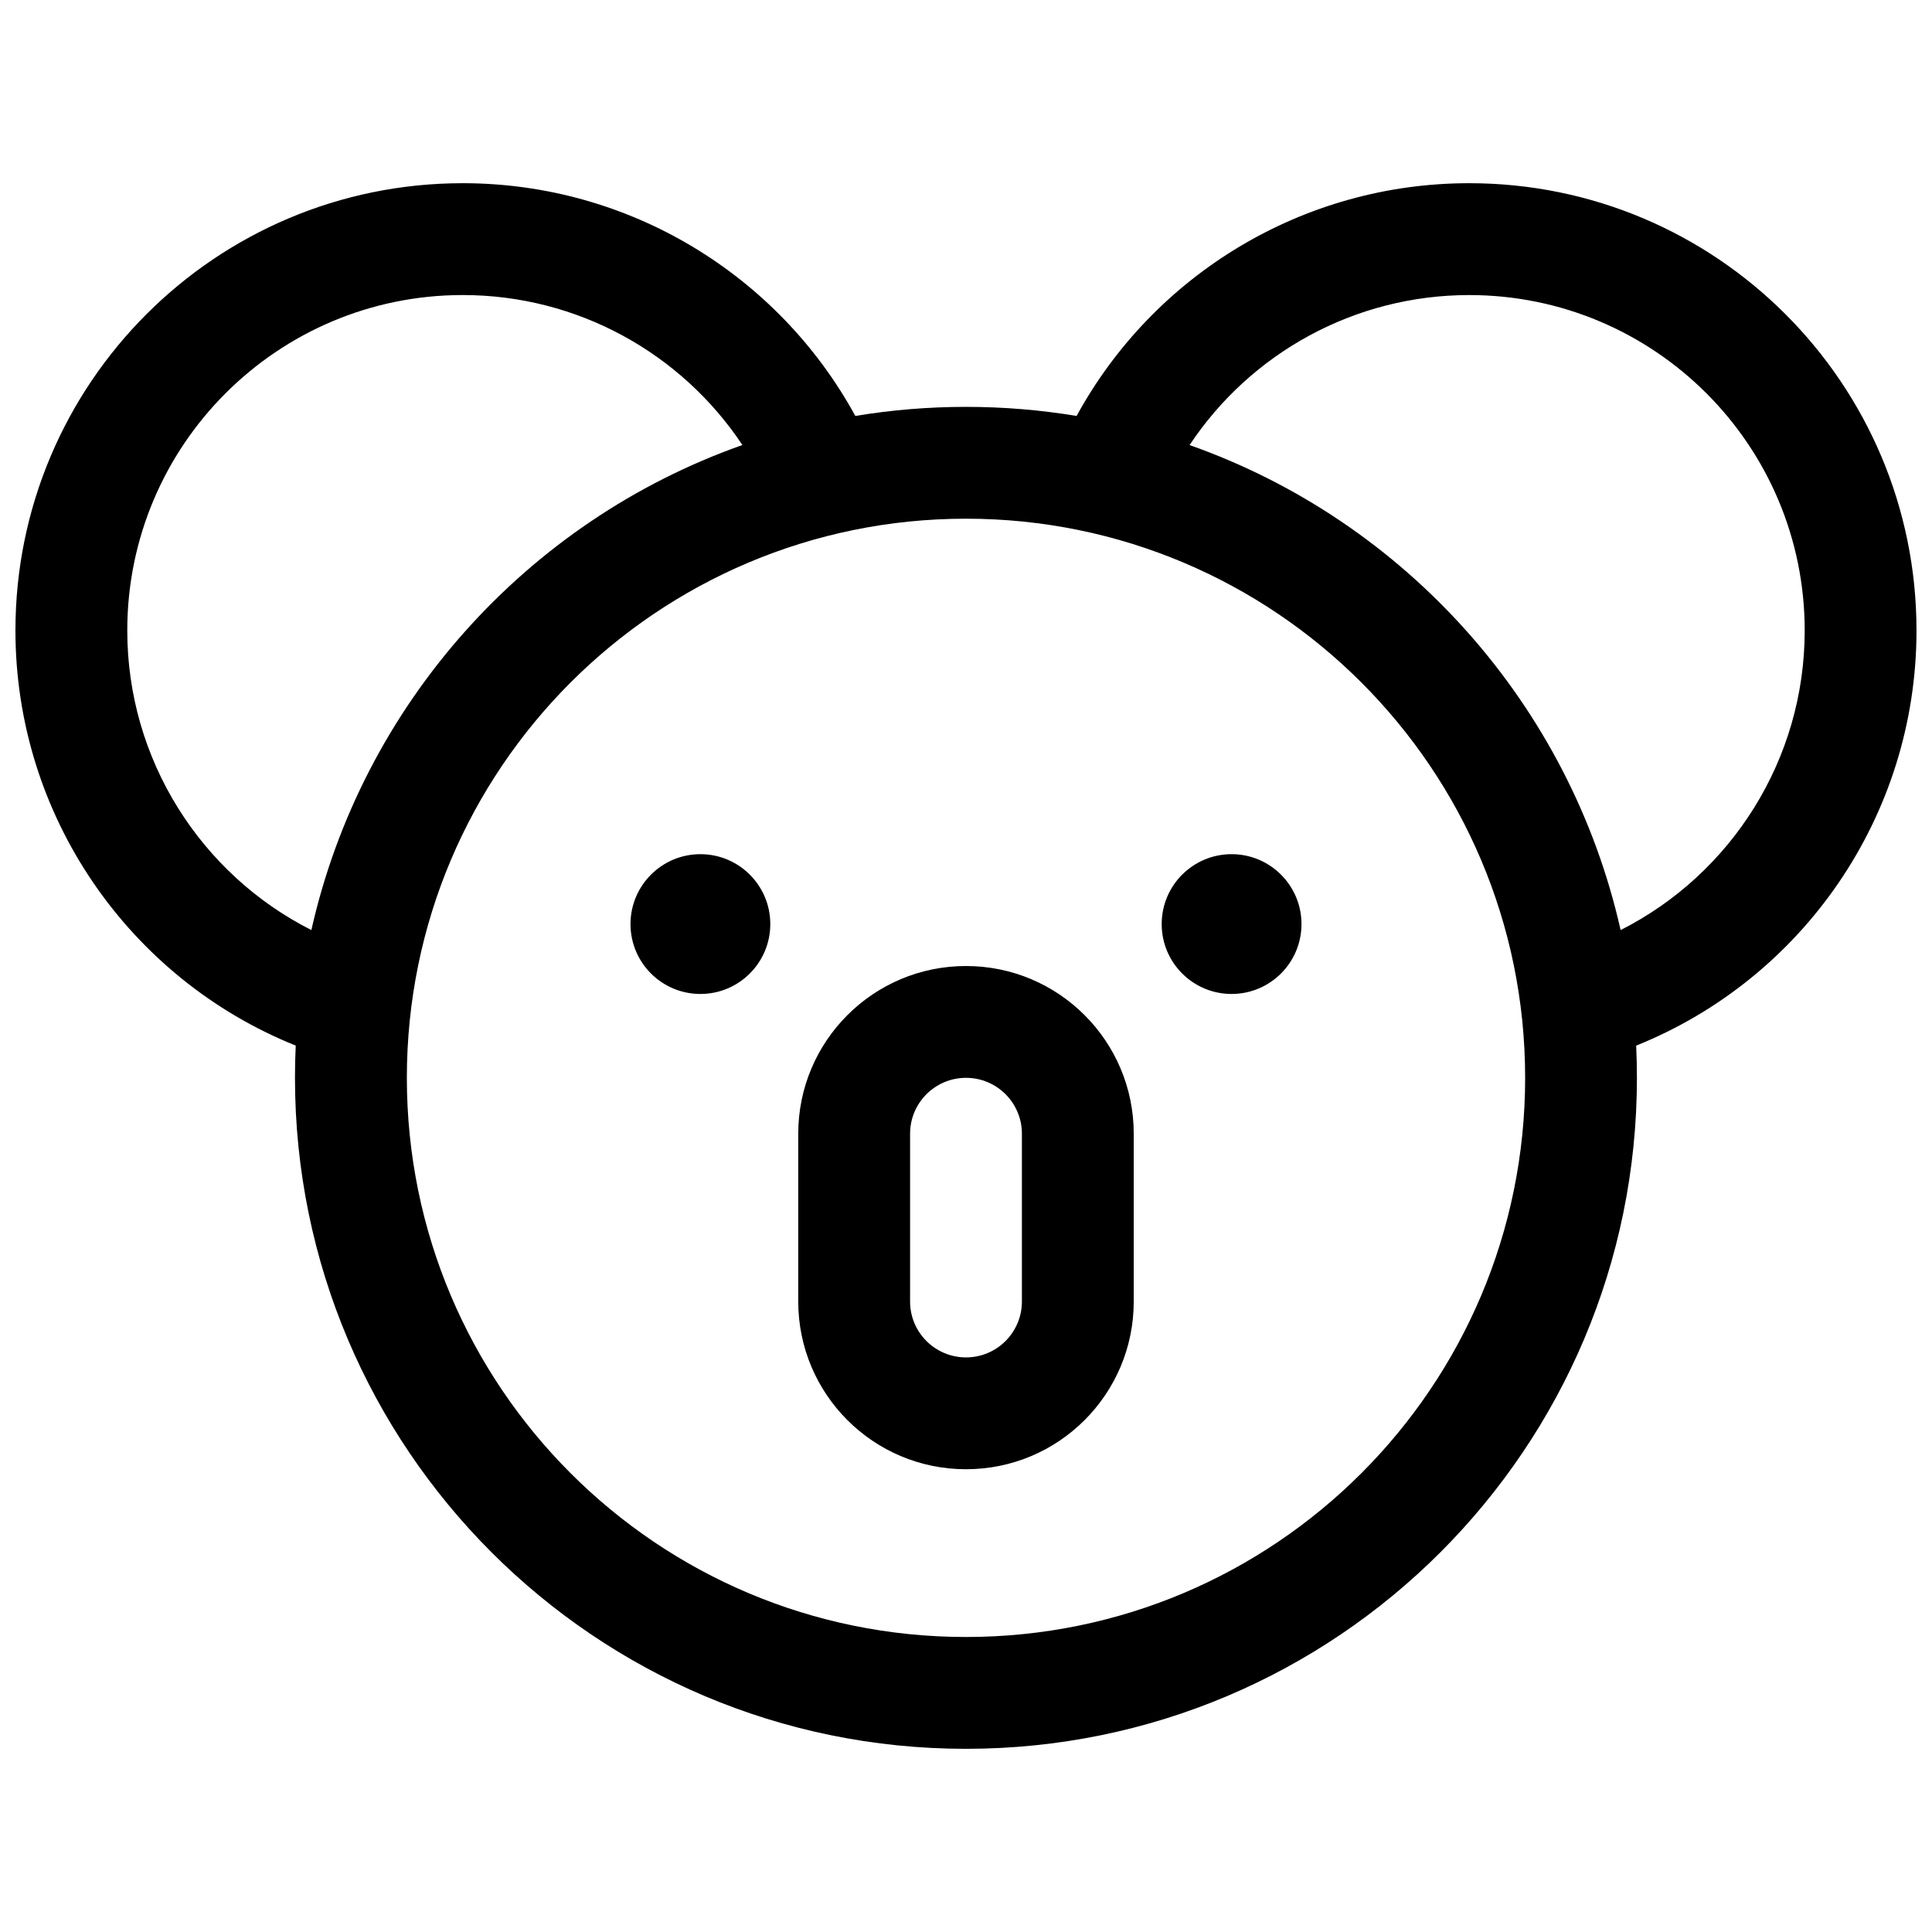<?xml version="1.0" encoding="UTF-8"?>
<!-- The Best Svg Icon site in the world: iconSvg.co, Visit us! https://iconsvg.co -->
<svg width="800px" height="800px" version="1.1" viewBox="144 144 512 512" xmlns="http://www.w3.org/2000/svg">
 <defs>
  <clipPath id="a">
   <path d="m148.09 192h503.81v416h-503.81z"/>
  </clipPath>
 </defs>
 <g clip-path="url(#a)">
  <path d="m222.38 421.1c-44.207-17.766-74.289-60.93-74.289-110.01 0-65.469 53.074-118.54 118.54-118.54 44.012 0 83.551 24.207 104.04 61.68 9.535-1.582 19.332-2.406 29.32-2.406 9.984 0 19.781 0.824 29.32 2.406 20.488-37.473 60.031-61.68 104.04-61.68 65.469 0 118.54 53.074 118.54 118.54 0 49.078-30.082 92.242-74.289 110.01 0.133 2.828 0.199 5.676 0.199 8.535 0 98.207-79.609 177.82-177.81 177.82-98.207 0-177.82-79.609-177.82-177.82 0-2.859 0.066-5.707 0.199-8.535zm118.36-159.16c-16.176-24.367-43.719-39.75-74.105-39.75-49.102 0-88.906 39.805-88.906 88.906 0 34.184 19.465 64.551 48.785 79.379 13.414-59.602 56.848-108.28 114.23-128.54zm232.74 128.54c29.32-14.828 48.785-45.195 48.785-79.379 0-49.102-39.805-88.906-88.906-88.906-30.387 0-57.93 15.383-74.105 39.75 57.379 20.258 100.81 68.934 114.23 128.54zm-173.48 187.34c81.836 0 148.18-66.34 148.18-148.18 0-81.836-66.344-148.18-148.18-148.18-81.84 0-148.18 66.34-148.18 148.18 0 81.84 66.34 148.18 148.18 148.18zm-70.387-170.41c-10.23 0-18.523-8.293-18.523-18.52 0-10.23 8.293-18.523 18.523-18.523s18.523 8.293 18.523 18.523c0 10.227-8.293 18.52-18.523 18.52zm70.387-7.406c24.551 0 44.453 19.902 44.453 44.453v44.453c0 24.551-19.902 44.453-44.453 44.453s-44.457-19.902-44.457-44.453v-44.453c0-24.551 19.906-44.453 44.457-44.453zm0 29.633c-8.184 0-14.82 6.637-14.82 14.82v44.453c0 8.184 6.637 14.816 14.82 14.816s14.816-6.633 14.816-14.816v-44.453c0-8.184-6.633-14.82-14.816-14.82zm70.383-22.227c-10.23 0-18.523-8.293-18.523-18.52 0-10.23 8.293-18.523 18.523-18.523 10.23 0 18.523 8.293 18.523 18.523 0 10.227-8.293 18.52-18.523 18.52z"/>
 </g>
</svg>